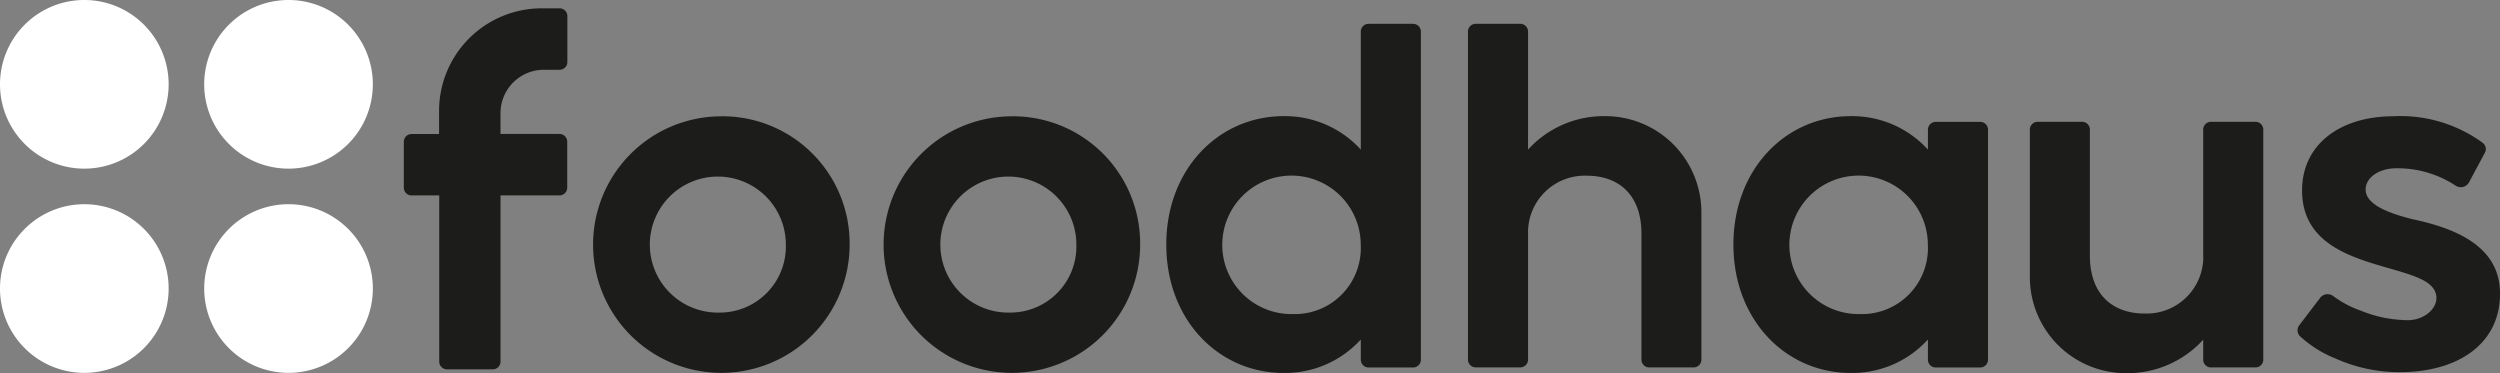 <svg xmlns="http://www.w3.org/2000/svg" width="160.813" height="24" viewBox="0 0 160.813 24">
  <rect x="0" y="0" width="160.813" height="24" fill="#808080" stroke="none"/>
  <g id="logo" transform="translate(-165.74 -617.615)">
    <path id="Path_932" data-name="Path 932" d="M184.3,617.615a5.424,5.424,0,1,0,5.423,5.424,5.424,5.424,0,0,0-5.423-5.424Zm0,13.136a5.424,5.424,0,1,0,5.424,5.424,5.424,5.424,0,0,0-5.424-5.424Zm-13.136-13.136a5.424,5.424,0,1,0,5.424,5.424,5.424,5.424,0,0,0-5.424-5.424Zm0,13.136a5.424,5.424,0,1,0,5.424,5.424,5.424,5.424,0,0,0-5.424-5.424Z" fill="#fff"/>
    <path id="Path_933" data-name="Path 933" d="M830.353,650.936a8.966,8.966,0,0,1,5.764,1.716.5.5,0,0,1,.129.629l-1.018,1.9a.6.6,0,0,1-.851.225,6.815,6.815,0,0,0-3.81-1.125c-1.174,0-1.992.628-1.992,1.36,0,.942,1.352,1.5,3.024,1.919,2.455.523,5.656,1.6,5.62,4.814,0,3.07-2.526,5.023-6.474,5.023a10.039,10.039,0,0,1-4.091-.872,7.5,7.5,0,0,1-2.305-1.444.536.536,0,0,1-.044-.7l1.343-1.764a.6.6,0,0,1,.845-.113,6.691,6.691,0,0,0,1.8.946,7.948,7.948,0,0,0,2.739.593c1.779.175,3.024-1.674,1.21-2.581-2.241-1.151-7.755-1.221-7.755-5.756C824.484,652.75,826.938,650.936,830.353,650.936Z" transform="translate(-510.666 -25.842)" fill="#1c1c1a"/>
    <path id="Path_934" data-name="Path 934" d="M290.487,623.989H291.5a.5.5,0,0,0,.5-.5v-2.952a.5.5,0,0,0-.5-.5h-1.153a6.6,6.6,0,0,0-6.6,6.6v1.483h-1.767a.5.5,0,0,0-.5.5v2.952a.5.5,0,0,0,.5.5h1.777v10.686a.5.5,0,0,0,.5.5H287.2a.5.5,0,0,0,.5-.5V632.07h3.791a.5.5,0,0,0,.5-.5v-2.952a.5.5,0,0,0-.5-.5h-3.793v-1.346A2.792,2.792,0,0,1,290.487,623.989Z" transform="translate(-89.764 -1.886)" fill="#1c1c1a"/>
    <path id="Path_935" data-name="Path 935" d="M342.926,650.953a8.251,8.251,0,1,0,8.382,8.25A8.178,8.178,0,0,0,342.926,650.953Zm0,12.624a4.375,4.375,0,1,1,4.28-4.374A4.254,4.254,0,0,1,342.926,663.577Z" transform="translate(-130.916 -25.855)" fill="#1c1c1a"/>
    <path id="Path_936" data-name="Path 936" d="M426.188,650.953a8.251,8.251,0,1,0,8.382,8.25A8.178,8.178,0,0,0,426.188,650.953Zm0,12.624a4.375,4.375,0,1,1,4.28-4.374A4.254,4.254,0,0,1,426.188,663.577Z" transform="translate(-195.49 -25.855)" fill="#1c1c1a"/>
    <path id="Path_937" data-name="Path 937" d="M515.884,624.446h-2.865a.5.5,0,0,0-.5.5v7.59a6.584,6.584,0,0,0-4.971-2.151c-4.165,0-7.541,3.4-7.541,8.259s3.376,8.259,7.541,8.259a6.584,6.584,0,0,0,4.971-2.151v1.3a.5.5,0,0,0,.5.5h2.865a.5.5,0,0,0,.5-.5v-21.1A.5.5,0,0,0,515.884,624.446Zm-7.727,18.67a4.454,4.454,0,1,1,4.358-4.453A4.246,4.246,0,0,1,508.157,643.116Z" transform="translate(-259.245 -5.298)" fill="#1c1c1a"/>
    <path id="Path_938" data-name="Path 938" d="M678.416,651.257h-2.865a.5.5,0,0,0-.5.5v1.283a6.584,6.584,0,0,0-4.972-2.151c-4.164,0-7.54,3.4-7.54,8.259s3.376,8.259,7.54,8.259a6.584,6.584,0,0,0,4.972-2.151v1.3a.5.5,0,0,0,.5.5h2.865a.5.5,0,0,0,.5-.5v-14.8A.5.5,0,0,0,678.416,651.257Zm-7.727,12.363a4.454,4.454,0,1,1,4.358-4.453A4.246,4.246,0,0,1,670.689,663.62Z" transform="translate(-385.297 -25.802)" fill="#1c1c1a"/>
    <path id="Path_939" data-name="Path 939" d="M758.624,661.228V653.04a.5.5,0,0,1,.5-.5h2.865a.5.5,0,0,1,.5.5v14.8a.5.5,0,0,1-.5.5h-2.865a.5.5,0,0,1-.5-.5v-1.283a6.584,6.584,0,0,1-4.972,2.151h0a6.178,6.178,0,0,1-6.178-6.178V653.04a.5.5,0,0,1,.5-.5h2.861a.5.5,0,0,1,.5.5v8.1c0,2.578,1.537,3.733,3.515,3.733a3.648,3.648,0,0,0,3.781-3.645" transform="translate(-451.163 -27.09)" fill="#1c1c1a"/>
    <path id="Path_940" data-name="Path 940" d="M590.345,637.857v8.188a.5.5,0,0,1-.5.5h-2.865a.5.5,0,0,1-.5-.5v-21.1a.5.5,0,0,1,.5-.5h2.865a.5.5,0,0,1,.5.5v7.59a6.584,6.584,0,0,1,4.971-2.151h0a6.179,6.179,0,0,1,6.179,6.178v9.486a.5.5,0,0,1-.5.5H598.14a.5.5,0,0,1-.5-.5v-8.1c0-2.578-1.537-3.733-3.515-3.733a3.648,3.648,0,0,0-3.781,3.645" transform="translate(-326.313 -5.298)" fill="#1c1c1a"/>
  </g>
</svg>
